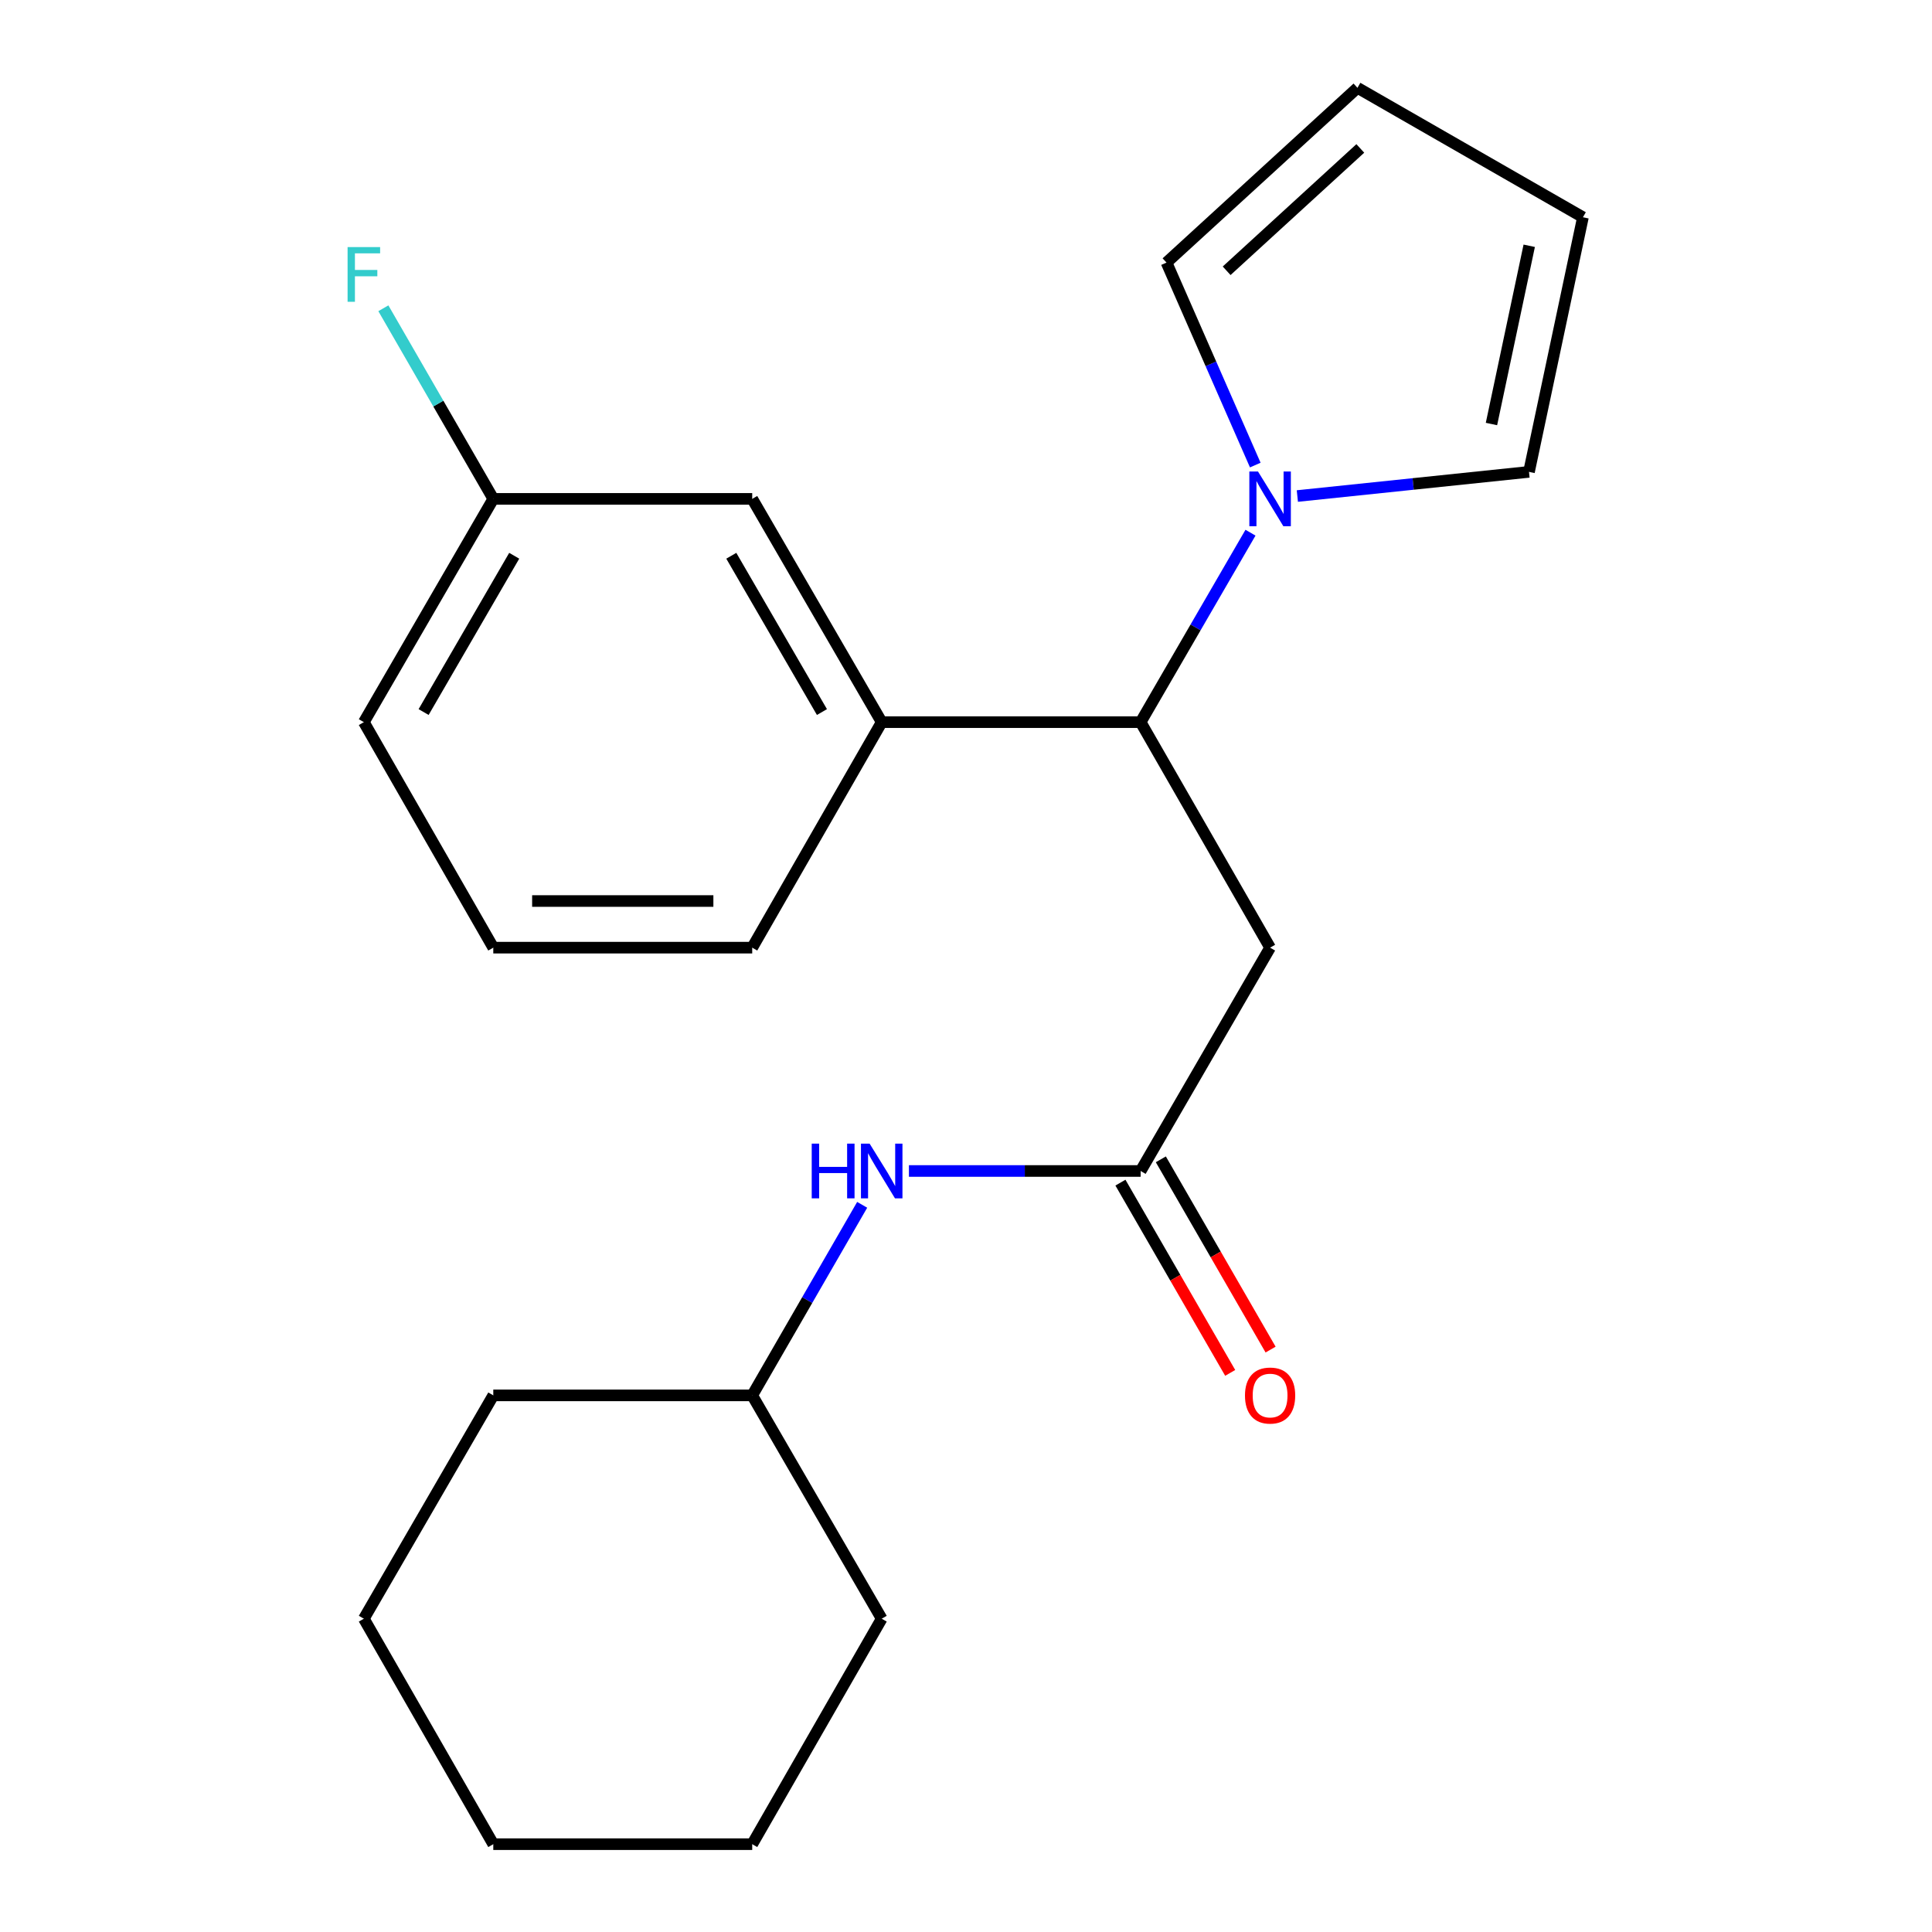 <?xml version='1.0' encoding='iso-8859-1'?>
<svg version='1.1' baseProfile='full'
              xmlns='http://www.w3.org/2000/svg'
                      xmlns:rdkit='http://www.rdkit.org/xml'
                      xmlns:xlink='http://www.w3.org/1999/xlink'
                  xml:space='preserve'
width='1000px' height='1000px' viewBox='0 0 1000 1000'>
<!-- END OF HEADER -->
<rect style='opacity:1.0;fill:#FFFFFF;stroke:none' width='1000' height='1000' x='0' y='0'> </rect>
<path class='bond-0' d='M 647.252,275.717 L 618.82,324.751' style='fill:none;fill-rule:evenodd;stroke:#0000FF;stroke-width:6px;stroke-linecap:butt;stroke-linejoin:miter;stroke-opacity:1' />
<path class='bond-0' d='M 618.82,324.751 L 590.389,373.785' style='fill:none;fill-rule:evenodd;stroke:#000000;stroke-width:6px;stroke-linecap:butt;stroke-linejoin:miter;stroke-opacity:1' />
<path class='bond-5' d='M 671.507,256.747 L 731.456,250.495' style='fill:none;fill-rule:evenodd;stroke:#0000FF;stroke-width:6px;stroke-linecap:butt;stroke-linejoin:miter;stroke-opacity:1' />
<path class='bond-5' d='M 731.456,250.495 L 791.405,244.244' style='fill:none;fill-rule:evenodd;stroke:#000000;stroke-width:6px;stroke-linecap:butt;stroke-linejoin:miter;stroke-opacity:1' />
<path class='bond-6' d='M 649.728,240.719 L 626.757,188.319' style='fill:none;fill-rule:evenodd;stroke:#0000FF;stroke-width:6px;stroke-linecap:butt;stroke-linejoin:miter;stroke-opacity:1' />
<path class='bond-6' d='M 626.757,188.319 L 603.785,135.918' style='fill:none;fill-rule:evenodd;stroke:#000000;stroke-width:6px;stroke-linecap:butt;stroke-linejoin:miter;stroke-opacity:1' />
<path class='bond-1' d='M 590.389,373.785 L 657.399,490.506' style='fill:none;fill-rule:evenodd;stroke:#000000;stroke-width:6px;stroke-linecap:butt;stroke-linejoin:miter;stroke-opacity:1' />
<path class='bond-3' d='M 590.389,373.785 L 456.369,373.785' style='fill:none;fill-rule:evenodd;stroke:#000000;stroke-width:6px;stroke-linecap:butt;stroke-linejoin:miter;stroke-opacity:1' />
<path class='bond-2' d='M 657.399,490.506 L 590.389,606.1' style='fill:none;fill-rule:evenodd;stroke:#000000;stroke-width:6px;stroke-linecap:butt;stroke-linejoin:miter;stroke-opacity:1' />
<path class='bond-4' d='M 590.389,606.1 L 530.424,606.1' style='fill:none;fill-rule:evenodd;stroke:#000000;stroke-width:6px;stroke-linecap:butt;stroke-linejoin:miter;stroke-opacity:1' />
<path class='bond-4' d='M 530.424,606.1 L 470.46,606.1' style='fill:none;fill-rule:evenodd;stroke:#0000FF;stroke-width:6px;stroke-linecap:butt;stroke-linejoin:miter;stroke-opacity:1' />
<path class='bond-8' d='M 579.935,612.131 L 608.342,661.367' style='fill:none;fill-rule:evenodd;stroke:#000000;stroke-width:6px;stroke-linecap:butt;stroke-linejoin:miter;stroke-opacity:1' />
<path class='bond-8' d='M 608.342,661.367 L 636.749,710.603' style='fill:none;fill-rule:evenodd;stroke:#FF0000;stroke-width:6px;stroke-linecap:butt;stroke-linejoin:miter;stroke-opacity:1' />
<path class='bond-8' d='M 600.843,600.069 L 629.25,649.304' style='fill:none;fill-rule:evenodd;stroke:#000000;stroke-width:6px;stroke-linecap:butt;stroke-linejoin:miter;stroke-opacity:1' />
<path class='bond-8' d='M 629.25,649.304 L 657.656,698.54' style='fill:none;fill-rule:evenodd;stroke:#FF0000;stroke-width:6px;stroke-linecap:butt;stroke-linejoin:miter;stroke-opacity:1' />
<path class='bond-7' d='M 456.369,373.785 L 389.346,258.218' style='fill:none;fill-rule:evenodd;stroke:#000000;stroke-width:6px;stroke-linecap:butt;stroke-linejoin:miter;stroke-opacity:1' />
<path class='bond-7' d='M 425.435,368.56 L 378.519,287.662' style='fill:none;fill-rule:evenodd;stroke:#000000;stroke-width:6px;stroke-linecap:butt;stroke-linejoin:miter;stroke-opacity:1' />
<path class='bond-14' d='M 456.369,373.785 L 389.346,490.506' style='fill:none;fill-rule:evenodd;stroke:#000000;stroke-width:6px;stroke-linecap:butt;stroke-linejoin:miter;stroke-opacity:1' />
<path class='bond-13' d='M 446.263,623.612 L 417.805,672.928' style='fill:none;fill-rule:evenodd;stroke:#0000FF;stroke-width:6px;stroke-linecap:butt;stroke-linejoin:miter;stroke-opacity:1' />
<path class='bond-13' d='M 417.805,672.928 L 389.346,722.244' style='fill:none;fill-rule:evenodd;stroke:#000000;stroke-width:6px;stroke-linecap:butt;stroke-linejoin:miter;stroke-opacity:1' />
<path class='bond-9' d='M 791.405,244.244 L 819.324,112.451' style='fill:none;fill-rule:evenodd;stroke:#000000;stroke-width:6px;stroke-linecap:butt;stroke-linejoin:miter;stroke-opacity:1' />
<path class='bond-9' d='M 771.979,219.473 L 791.523,127.217' style='fill:none;fill-rule:evenodd;stroke:#000000;stroke-width:6px;stroke-linecap:butt;stroke-linejoin:miter;stroke-opacity:1' />
<path class='bond-10' d='M 603.785,135.918 L 702.617,45.455' style='fill:none;fill-rule:evenodd;stroke:#000000;stroke-width:6px;stroke-linecap:butt;stroke-linejoin:miter;stroke-opacity:1' />
<path class='bond-10' d='M 634.908,140.154 L 704.09,76.829' style='fill:none;fill-rule:evenodd;stroke:#000000;stroke-width:6px;stroke-linecap:butt;stroke-linejoin:miter;stroke-opacity:1' />
<path class='bond-11' d='M 389.346,258.218 L 255.327,258.218' style='fill:none;fill-rule:evenodd;stroke:#000000;stroke-width:6px;stroke-linecap:butt;stroke-linejoin:miter;stroke-opacity:1' />
<path class='bond-22' d='M 819.324,112.451 L 702.617,45.455' style='fill:none;fill-rule:evenodd;stroke:#000000;stroke-width:6px;stroke-linecap:butt;stroke-linejoin:miter;stroke-opacity:1' />
<path class='bond-12' d='M 255.327,258.218 L 226.878,208.889' style='fill:none;fill-rule:evenodd;stroke:#000000;stroke-width:6px;stroke-linecap:butt;stroke-linejoin:miter;stroke-opacity:1' />
<path class='bond-12' d='M 226.878,208.889 L 198.43,159.559' style='fill:none;fill-rule:evenodd;stroke:#33CCCC;stroke-width:6px;stroke-linecap:butt;stroke-linejoin:miter;stroke-opacity:1' />
<path class='bond-23' d='M 255.327,258.218 L 188.33,373.785' style='fill:none;fill-rule:evenodd;stroke:#000000;stroke-width:6px;stroke-linecap:butt;stroke-linejoin:miter;stroke-opacity:1' />
<path class='bond-23' d='M 266.16,287.659 L 219.262,368.556' style='fill:none;fill-rule:evenodd;stroke:#000000;stroke-width:6px;stroke-linecap:butt;stroke-linejoin:miter;stroke-opacity:1' />
<path class='bond-17' d='M 389.346,722.244 L 255.327,722.244' style='fill:none;fill-rule:evenodd;stroke:#000000;stroke-width:6px;stroke-linecap:butt;stroke-linejoin:miter;stroke-opacity:1' />
<path class='bond-18' d='M 389.346,722.244 L 456.369,837.838' style='fill:none;fill-rule:evenodd;stroke:#000000;stroke-width:6px;stroke-linecap:butt;stroke-linejoin:miter;stroke-opacity:1' />
<path class='bond-15' d='M 389.346,490.506 L 255.327,490.506' style='fill:none;fill-rule:evenodd;stroke:#000000;stroke-width:6px;stroke-linecap:butt;stroke-linejoin:miter;stroke-opacity:1' />
<path class='bond-15' d='M 369.243,466.368 L 275.429,466.368' style='fill:none;fill-rule:evenodd;stroke:#000000;stroke-width:6px;stroke-linecap:butt;stroke-linejoin:miter;stroke-opacity:1' />
<path class='bond-16' d='M 255.327,490.506 L 188.33,373.785' style='fill:none;fill-rule:evenodd;stroke:#000000;stroke-width:6px;stroke-linecap:butt;stroke-linejoin:miter;stroke-opacity:1' />
<path class='bond-20' d='M 255.327,722.244 L 188.33,837.838' style='fill:none;fill-rule:evenodd;stroke:#000000;stroke-width:6px;stroke-linecap:butt;stroke-linejoin:miter;stroke-opacity:1' />
<path class='bond-19' d='M 456.369,837.838 L 389.346,954.545' style='fill:none;fill-rule:evenodd;stroke:#000000;stroke-width:6px;stroke-linecap:butt;stroke-linejoin:miter;stroke-opacity:1' />
<path class='bond-21' d='M 389.346,954.545 L 255.327,954.545' style='fill:none;fill-rule:evenodd;stroke:#000000;stroke-width:6px;stroke-linecap:butt;stroke-linejoin:miter;stroke-opacity:1' />
<path class='bond-24' d='M 188.33,837.838 L 255.327,954.545' style='fill:none;fill-rule:evenodd;stroke:#000000;stroke-width:6px;stroke-linecap:butt;stroke-linejoin:miter;stroke-opacity:1' />
<path  class='atom-0' d='M 651.139 244.058
L 660.419 259.058
Q 661.339 260.538, 662.819 263.218
Q 664.299 265.898, 664.379 266.058
L 664.379 244.058
L 668.139 244.058
L 668.139 272.378
L 664.259 272.378
L 654.299 255.978
Q 653.139 254.058, 651.899 251.858
Q 650.699 249.658, 650.339 248.978
L 650.339 272.378
L 646.659 272.378
L 646.659 244.058
L 651.139 244.058
' fill='#0000FF'/>
<path  class='atom-5' d='M 420.149 591.94
L 423.989 591.94
L 423.989 603.98
L 438.469 603.98
L 438.469 591.94
L 442.309 591.94
L 442.309 620.26
L 438.469 620.26
L 438.469 607.18
L 423.989 607.18
L 423.989 620.26
L 420.149 620.26
L 420.149 591.94
' fill='#0000FF'/>
<path  class='atom-5' d='M 450.109 591.94
L 459.389 606.94
Q 460.309 608.42, 461.789 611.1
Q 463.269 613.78, 463.349 613.94
L 463.349 591.94
L 467.109 591.94
L 467.109 620.26
L 463.229 620.26
L 453.269 603.86
Q 452.109 601.94, 450.869 599.74
Q 449.669 597.54, 449.309 596.86
L 449.309 620.26
L 445.629 620.26
L 445.629 591.94
L 450.109 591.94
' fill='#0000FF'/>
<path  class='atom-9' d='M 644.399 722.324
Q 644.399 715.524, 647.759 711.724
Q 651.119 707.924, 657.399 707.924
Q 663.679 707.924, 667.039 711.724
Q 670.399 715.524, 670.399 722.324
Q 670.399 729.204, 666.999 733.124
Q 663.599 737.004, 657.399 737.004
Q 651.159 737.004, 647.759 733.124
Q 644.399 729.244, 644.399 722.324
M 657.399 733.804
Q 661.719 733.804, 664.039 730.924
Q 666.399 728.004, 666.399 722.324
Q 666.399 716.764, 664.039 713.964
Q 661.719 711.124, 657.399 711.124
Q 653.079 711.124, 650.719 713.924
Q 648.399 716.724, 648.399 722.324
Q 648.399 728.044, 650.719 730.924
Q 653.079 733.804, 657.399 733.804
' fill='#FF0000'/>
<path  class='atom-13' d='M 179.91 127.887
L 196.75 127.887
L 196.75 131.127
L 183.71 131.127
L 183.71 139.727
L 195.31 139.727
L 195.31 143.007
L 183.71 143.007
L 183.71 156.207
L 179.91 156.207
L 179.91 127.887
' fill='#33CCCC'/>
</svg>
